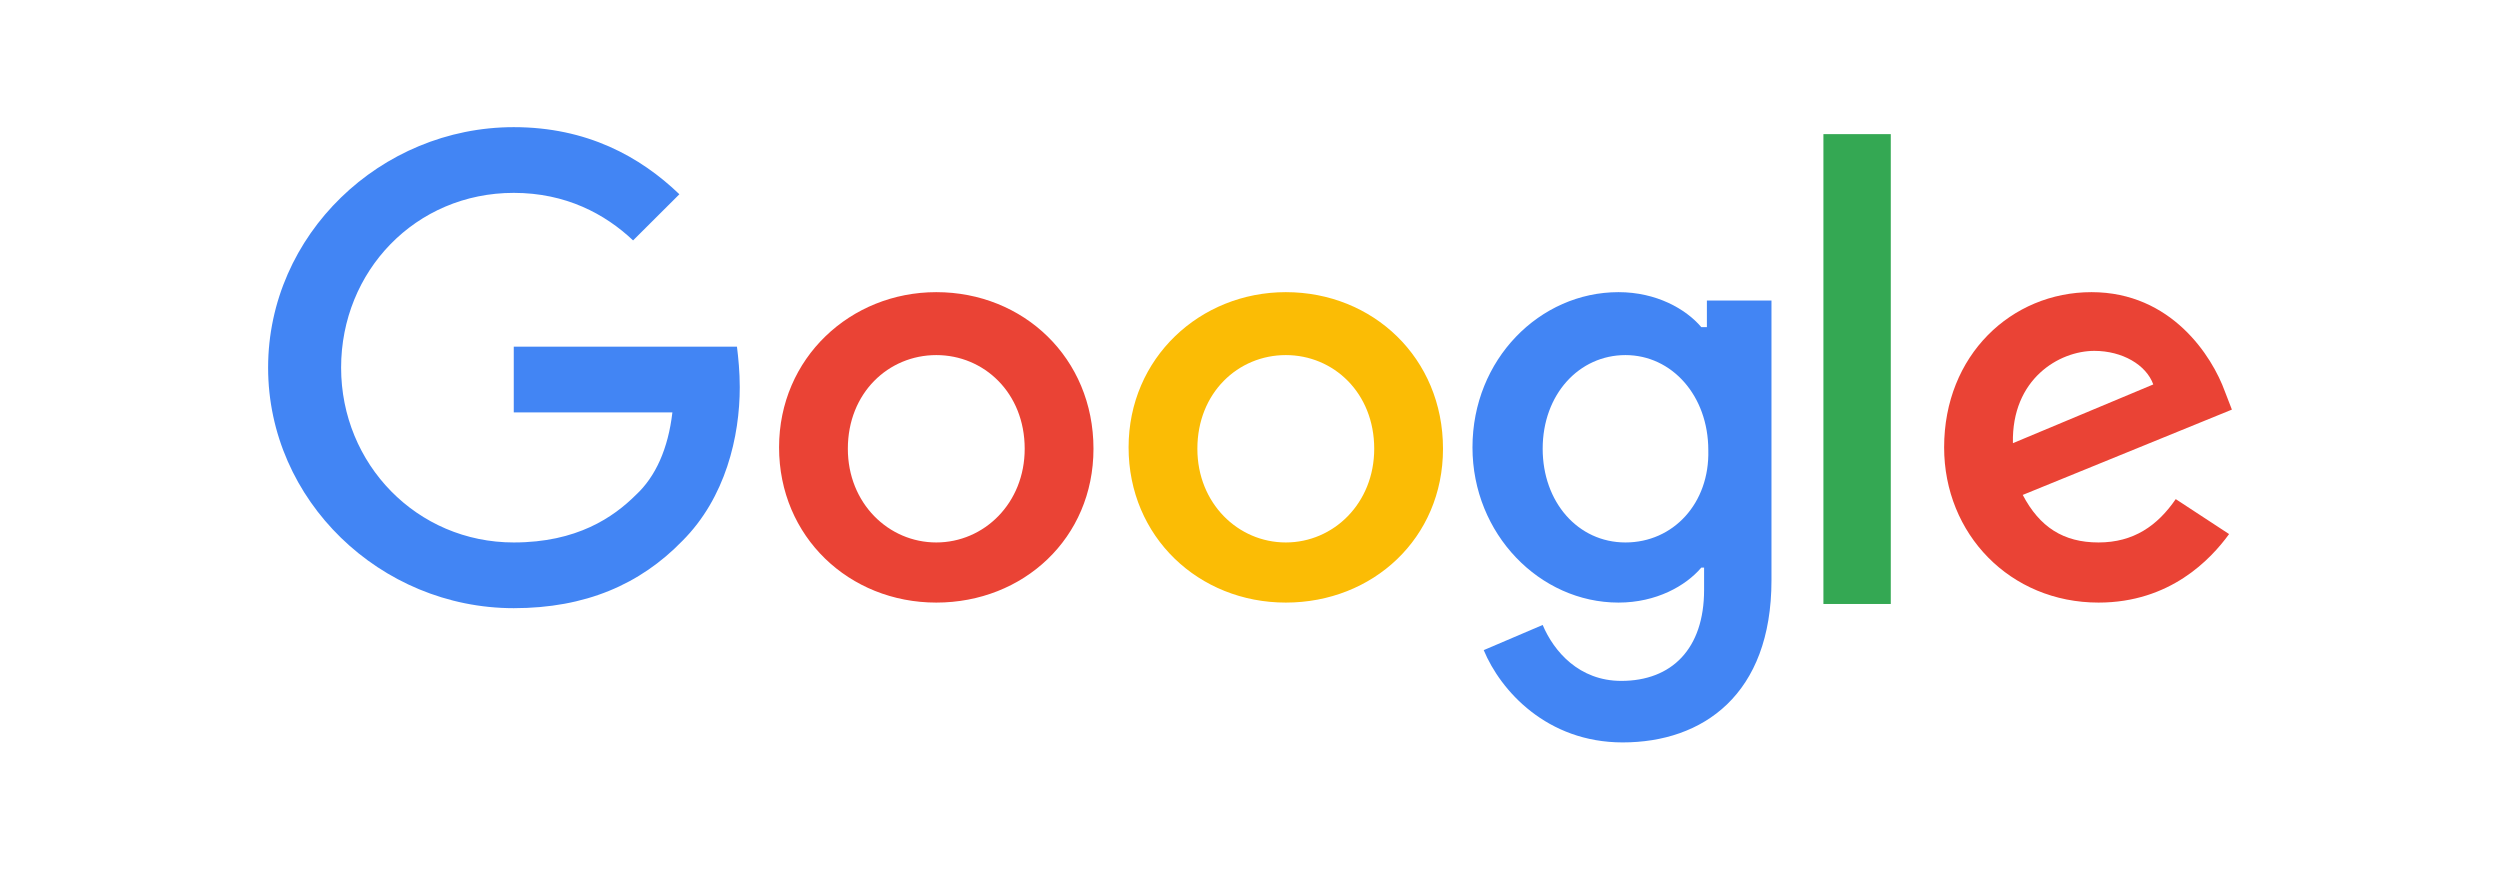 <?xml version="1.0" encoding="utf-8"?>
<svg xmlns="http://www.w3.org/2000/svg" fill="none" height="100%" overflow="visible" preserveAspectRatio="none" style="display: block;" viewBox="0 0 115 40" width="100%">
<g id="google">
<g id="Group">
<path d="M23.633 15.948V18.971H30.93C30.736 20.643 30.155 21.93 29.251 22.766C28.218 23.795 26.539 24.953 23.633 24.953C19.178 24.953 15.691 21.351 15.691 16.912C15.691 12.474 19.113 8.872 23.633 8.872C26.022 8.872 27.83 9.837 29.122 11.059L31.252 8.936C29.444 7.199 26.991 5.849 23.633 5.849C17.499 5.849 12.333 10.802 12.333 16.912C12.333 23.023 17.499 27.976 23.633 27.976C26.926 27.976 29.444 26.883 31.381 24.889C33.383 22.895 34.029 20.064 34.029 17.813C34.029 17.105 33.964 16.462 33.9 15.948H23.633Z" fill="#4285F4" id="Vector"/>
<path d="M43.069 13.439C39.13 13.439 35.837 16.462 35.837 20.579C35.837 24.696 39.065 27.719 43.069 27.719C47.072 27.719 50.3 24.76 50.3 20.643C50.3 16.462 47.072 13.439 43.069 13.439ZM43.069 24.953C40.873 24.953 39.001 23.152 39.001 20.643C39.001 18.07 40.873 16.334 43.069 16.334C45.264 16.334 47.136 18.07 47.136 20.643C47.136 23.152 45.264 24.953 43.069 24.953Z" fill="#EA4335" id="Vector_2"/>
<path d="M78.388 15.047H78.259C77.549 14.211 76.193 13.439 74.45 13.439C70.834 13.439 67.734 16.526 67.734 20.579C67.734 24.567 70.834 27.719 74.45 27.719C76.193 27.719 77.549 26.947 78.259 26.111H78.388V27.14C78.388 29.842 76.903 31.321 74.579 31.321C72.642 31.321 71.479 29.97 70.963 28.748L68.251 29.906C69.026 31.771 71.156 34.151 74.643 34.151C78.324 34.151 81.488 31.964 81.488 26.69V13.825H78.517V15.047H78.388ZM74.772 24.953C72.577 24.953 70.963 23.088 70.963 20.643C70.963 18.135 72.642 16.334 74.772 16.334C76.903 16.334 78.582 18.199 78.582 20.708C78.647 23.152 76.968 24.953 74.772 24.953Z" fill="#4285F4" id="Vector_3"/>
<path d="M59.147 13.439C55.208 13.439 51.915 16.462 51.915 20.579C51.915 24.696 55.143 27.719 59.147 27.719C63.15 27.719 66.378 24.76 66.378 20.643C66.378 16.462 63.15 13.439 59.147 13.439ZM59.147 24.953C56.951 24.953 55.079 23.152 55.079 20.643C55.079 18.07 56.951 16.334 59.147 16.334C61.342 16.334 63.214 18.07 63.214 20.643C63.214 23.152 61.342 24.953 59.147 24.953Z" fill="#FBBC05" id="Vector_4"/>
<path d="M83.877 6.17H86.976V27.783H83.877V6.17Z" fill="#34A853" id="Vector_5"/>
<path d="M96.532 24.953C94.918 24.953 93.821 24.245 93.046 22.766L102.667 18.842L102.344 18.006C101.763 16.398 99.89 13.439 96.21 13.439C92.529 13.439 89.43 16.334 89.43 20.579C89.43 24.567 92.465 27.719 96.532 27.719C99.826 27.719 101.698 25.725 102.538 24.567L100.084 22.959C99.245 24.181 98.147 24.953 96.532 24.953ZM96.339 16.14C97.63 16.14 98.728 16.784 99.051 17.684L92.594 20.386C92.529 17.427 94.725 16.14 96.339 16.14Z" fill="#EA4335" id="Vector_6"/>
</g>
</g>
</svg>